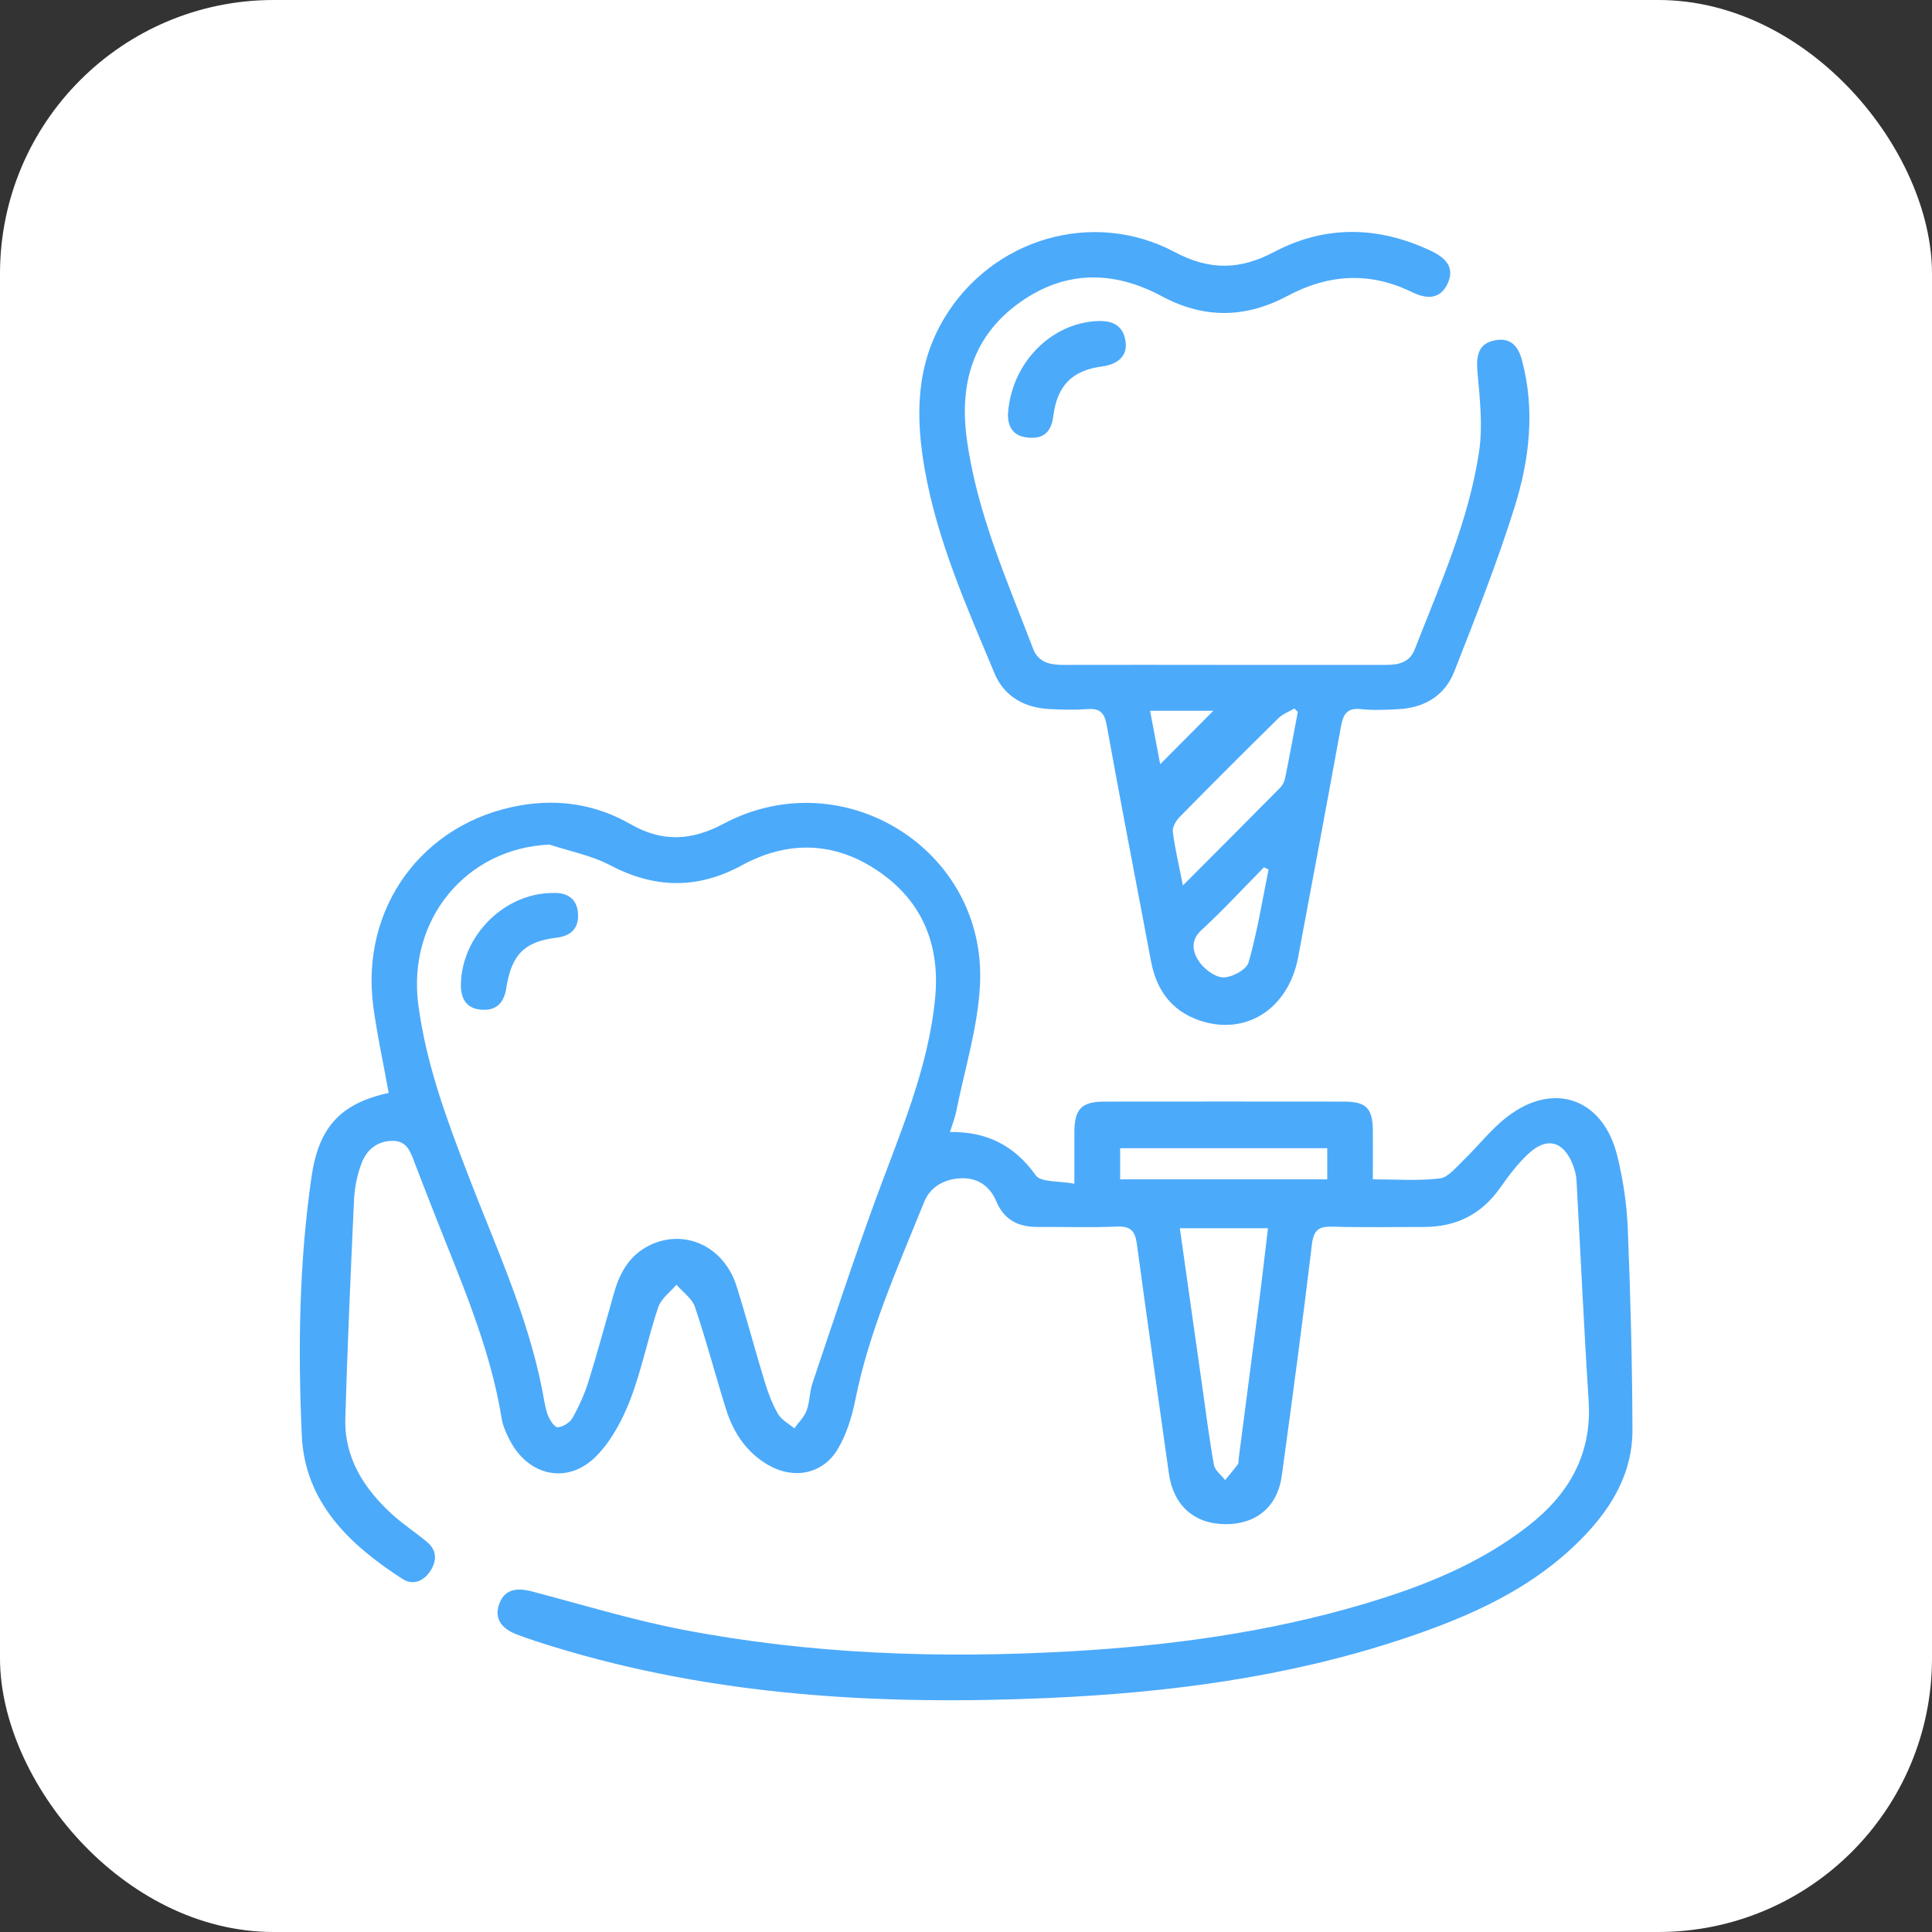<?xml version="1.0" encoding="UTF-8"?> <svg xmlns="http://www.w3.org/2000/svg" id="_Слой_2" data-name="Слой 2" viewBox="0 0 198.78 198.78"><rect x="0" y="0" width="198.78" height="198.78" fill="#333333" stroke="none"/><defs><style> .cls-1 { fill: #fff; } .cls-2 { fill: #4caafa; } </style></defs><g id="_Слой_1-2" data-name="Слой 1"><rect class="cls-1" x="0" width="198.78" height="198.78" rx="28.16" ry="28.16"></rect><g><path class="cls-2" d="m39.99,112.44c-.55-3.06-1.2-6-1.59-8.96-1.31-10.11,5.09-18.85,15.11-20.61,3.97-.7,7.84-.1,11.35,1.92,3.25,1.87,6.27,1.73,9.55-.02,12.33-6.57,27.14,2.65,26.42,16.59-.23,4.38-1.59,8.71-2.46,13.06-.13.63-.38,1.24-.63,2.05,3.81-.05,6.64,1.39,8.82,4.45.53.75,2.37.56,3.98.87,0-2.02,0-3.67,0-5.32.02-2.38.74-3.13,3.12-3.13,8.19-.01,16.38-.01,24.57,0,2.34,0,3,.67,3.02,3,.01,1.62,0,3.23,0,5,2.39,0,4.66.17,6.88-.09.85-.1,1.64-1.1,2.36-1.79,1.56-1.5,2.9-3.26,4.59-4.56,4.79-3.69,9.87-1.88,11.32,4.03.6,2.44.98,4.98,1.08,7.49.28,6.91.46,13.84.48,20.76,0,4.24-2,7.74-4.87,10.76-5.22,5.5-11.93,8.43-18.95,10.75-11.81,3.9-24.02,5.48-36.38,6.02-17.22.75-34.29-.19-50.91-5.31-1.21-.37-2.41-.76-3.59-1.2-1.75-.64-2.39-1.72-1.92-3.1.49-1.45,1.61-1.83,3.39-1.36,5.17,1.36,10.3,2.93,15.54,3.94,13.19,2.54,26.52,2.98,39.92,2.22,10.18-.58,20.24-1.94,30.04-4.84,6.02-1.78,11.83-4.06,16.88-7.96,4.27-3.29,6.71-7.42,6.34-13.02-.49-7.56-.83-15.13-1.25-22.69-.03-.53-.19-1.07-.38-1.57-.97-2.44-2.68-2.89-4.6-1.08-1.09,1.02-2.01,2.24-2.87,3.47-1.92,2.74-4.54,4.03-7.84,4.03-3.13,0-6.27.06-9.39-.03-1.4-.04-1.96.31-2.14,1.82-.95,7.94-2.01,15.88-3.1,23.8-.44,3.22-2.64,5.01-5.81,4.99-3.23-.02-5.36-1.96-5.81-5.24-1.1-7.86-2.23-15.73-3.29-23.59-.18-1.3-.61-1.85-2.03-1.79-2.7.12-5.42.02-8.13.04-2,.02-3.48-.69-4.3-2.63-.64-1.51-1.83-2.41-3.51-2.38-1.76.03-3.27.83-3.92,2.45-2.69,6.68-5.67,13.27-7.09,20.41-.35,1.74-.91,3.53-1.81,5.03-1.54,2.56-4.51,3.12-7.11,1.63-2.26-1.3-3.61-3.34-4.37-5.76-1.1-3.5-2.02-7.05-3.2-10.52-.3-.88-1.25-1.53-1.9-2.29-.65.77-1.59,1.44-1.88,2.33-1.05,3.13-1.69,6.41-2.87,9.49-.8,2.08-1.93,4.21-3.46,5.78-2.92,3.01-7.04,2.13-8.95-1.62-.35-.69-.7-1.43-.82-2.19-1.22-7.56-4.35-14.48-7.1-21.54-.61-1.57-1.23-3.13-1.83-4.71-.43-1.15-.79-2.37-2.34-2.34-1.56.03-2.64.94-3.15,2.31-.44,1.17-.71,2.45-.77,3.69-.35,7.51-.68,15.02-.9,22.54-.12,4.08,1.92,7.25,4.83,9.9,1.11,1.01,2.38,1.84,3.54,2.8.99.81,1.09,1.83.45,2.9-.69,1.16-1.85,1.64-2.93.94-5.44-3.5-10.06-7.88-10.37-14.76-.4-8.89-.28-17.82,1.01-26.67.74-5.06,2.99-7.51,7.94-8.58Zm16.55-25.54c-8.57.36-14.65,7.71-13.5,16.48.8,6.08,2.91,11.76,5.09,17.43,2.79,7.28,6.11,14.39,7.64,22.11.18.88.28,1.79.58,2.63.19.52.69,1.31,1.03,1.3.53-.02,1.26-.49,1.53-.97.67-1.19,1.24-2.47,1.65-3.78.95-3.04,1.77-6.12,2.65-9.18.59-2.03,1.58-3.76,3.56-4.76,3.61-1.81,7.7.03,9.01,4.16,1.03,3.26,1.9,6.58,2.9,9.85.35,1.14.78,2.29,1.37,3.31.35.61,1.1.99,1.68,1.48.43-.61,1.01-1.16,1.26-1.83.33-.89.3-1.91.6-2.81,2.13-6.31,4.21-12.64,6.5-18.9,2.48-6.77,5.4-13.39,6.12-20.67.54-5.48-1.28-10.02-5.86-13.13-4.46-3.03-9.25-3.18-14-.6-4.57,2.49-8.99,2.41-13.58,0-1.92-1.01-4.14-1.43-6.23-2.12Zm64.85,39.46c.78,5.5,1.53,10.84,2.29,16.17.39,2.73.73,5.47,1.22,8.19.1.57.75,1.04,1.15,1.56.44-.54.9-1.07,1.32-1.63.09-.12.05-.35.07-.53.7-5.35,1.4-10.71,2.09-16.06.33-2.53.61-5.07.93-7.69h-9.07Zm-6.14-5.02h21.31v-3.2h-21.31v3.2Z"></path><path class="cls-2" d="m126,68.41c5.54,0,11.08,0,16.62,0,1.29,0,2.42-.26,2.94-1.6,2.6-6.66,5.56-13.23,6.62-20.35.4-2.68.07-5.49-.17-8.22-.16-1.8.19-2.87,1.72-3.21,1.66-.37,2.47.57,2.86,2.02,1.37,5.12.78,10.23-.76,15.13-1.79,5.72-4.01,11.32-6.2,16.91-.99,2.52-3.11,3.75-5.81,3.88-1.26.06-2.54.13-3.79-.01-1.45-.16-1.83.54-2.06,1.78-1.44,7.93-2.93,15.84-4.41,23.76-1,5.32-5.41,8.13-10.18,6.48-2.9-1.01-4.41-3.17-4.96-6.11-1.52-8.1-3.1-16.18-4.56-24.29-.24-1.32-.75-1.71-1.99-1.62-1.26.09-2.53.06-3.79,0-2.63-.11-4.75-1.27-5.76-3.69-2.85-6.82-5.87-13.59-7.17-20.94-.95-5.39-.95-10.66,1.99-15.57,4.92-8.21,15.3-11.31,23.74-6.82,3.56,1.89,6.68,1.85,10.22-.02,5.28-2.79,10.76-2.66,16.15-.1,1.85.88,2.35,1.96,1.68,3.38-.67,1.42-1.89,1.72-3.67.85-4.34-2.13-8.62-1.84-12.8.4-4.32,2.31-8.6,2.35-12.92.03-5-2.68-9.97-2.68-14.63.65-4.81,3.43-6.21,8.35-5.44,14.02,1.03,7.6,4.13,14.54,6.83,21.61.54,1.41,1.75,1.65,3.11,1.65,5.54-.02,11.08,0,16.62,0Zm-4.28,22.68c3.52-3.53,6.79-6.8,10.03-10.08.23-.24.4-.6.47-.93.46-2.27.88-4.55,1.31-6.83-.12-.12-.24-.24-.36-.35-.54.32-1.18.55-1.62.98-3.43,3.37-6.83,6.77-10.2,10.2-.37.38-.74,1.03-.68,1.51.22,1.72.62,3.41,1.04,5.52Zm8.8-1.62c-.16-.08-.31-.16-.47-.24-2.14,2.17-4.21,4.42-6.45,6.48-1.14,1.05-.87,2.2-.33,3.07.52.84,1.65,1.74,2.55,1.78.89.04,2.43-.79,2.64-1.53.9-3.13,1.41-6.37,2.06-9.57Zm-11.16-10.83c1.91-1.92,3.76-3.78,5.48-5.51h-6.51c.38,2.03.73,3.88,1.04,5.51Z"></path><path class="cls-2" d="m103.7,42.71c.3-5.38,4.5-9.54,9.32-9.68,1.58-.04,2.57.55,2.79,2.13.2,1.4-.72,2.31-2.4,2.54-3.11.41-4.64,1.97-5.04,5.13-.21,1.66-1.04,2.36-2.64,2.19-1.63-.16-2.01-1.28-2.03-2.32Z"></path><path class="cls-2" d="m56.89,91.88c1.51-.07,2.49.61,2.58,2.12.09,1.45-.65,2.29-2.22,2.48-3.31.4-4.63,1.76-5.16,5.19-.23,1.49-1.01,2.32-2.51,2.22-1.54-.09-2.17-1.08-2.16-2.56.05-5.03,4.48-9.47,9.47-9.45Z"></path></g></g></svg> 